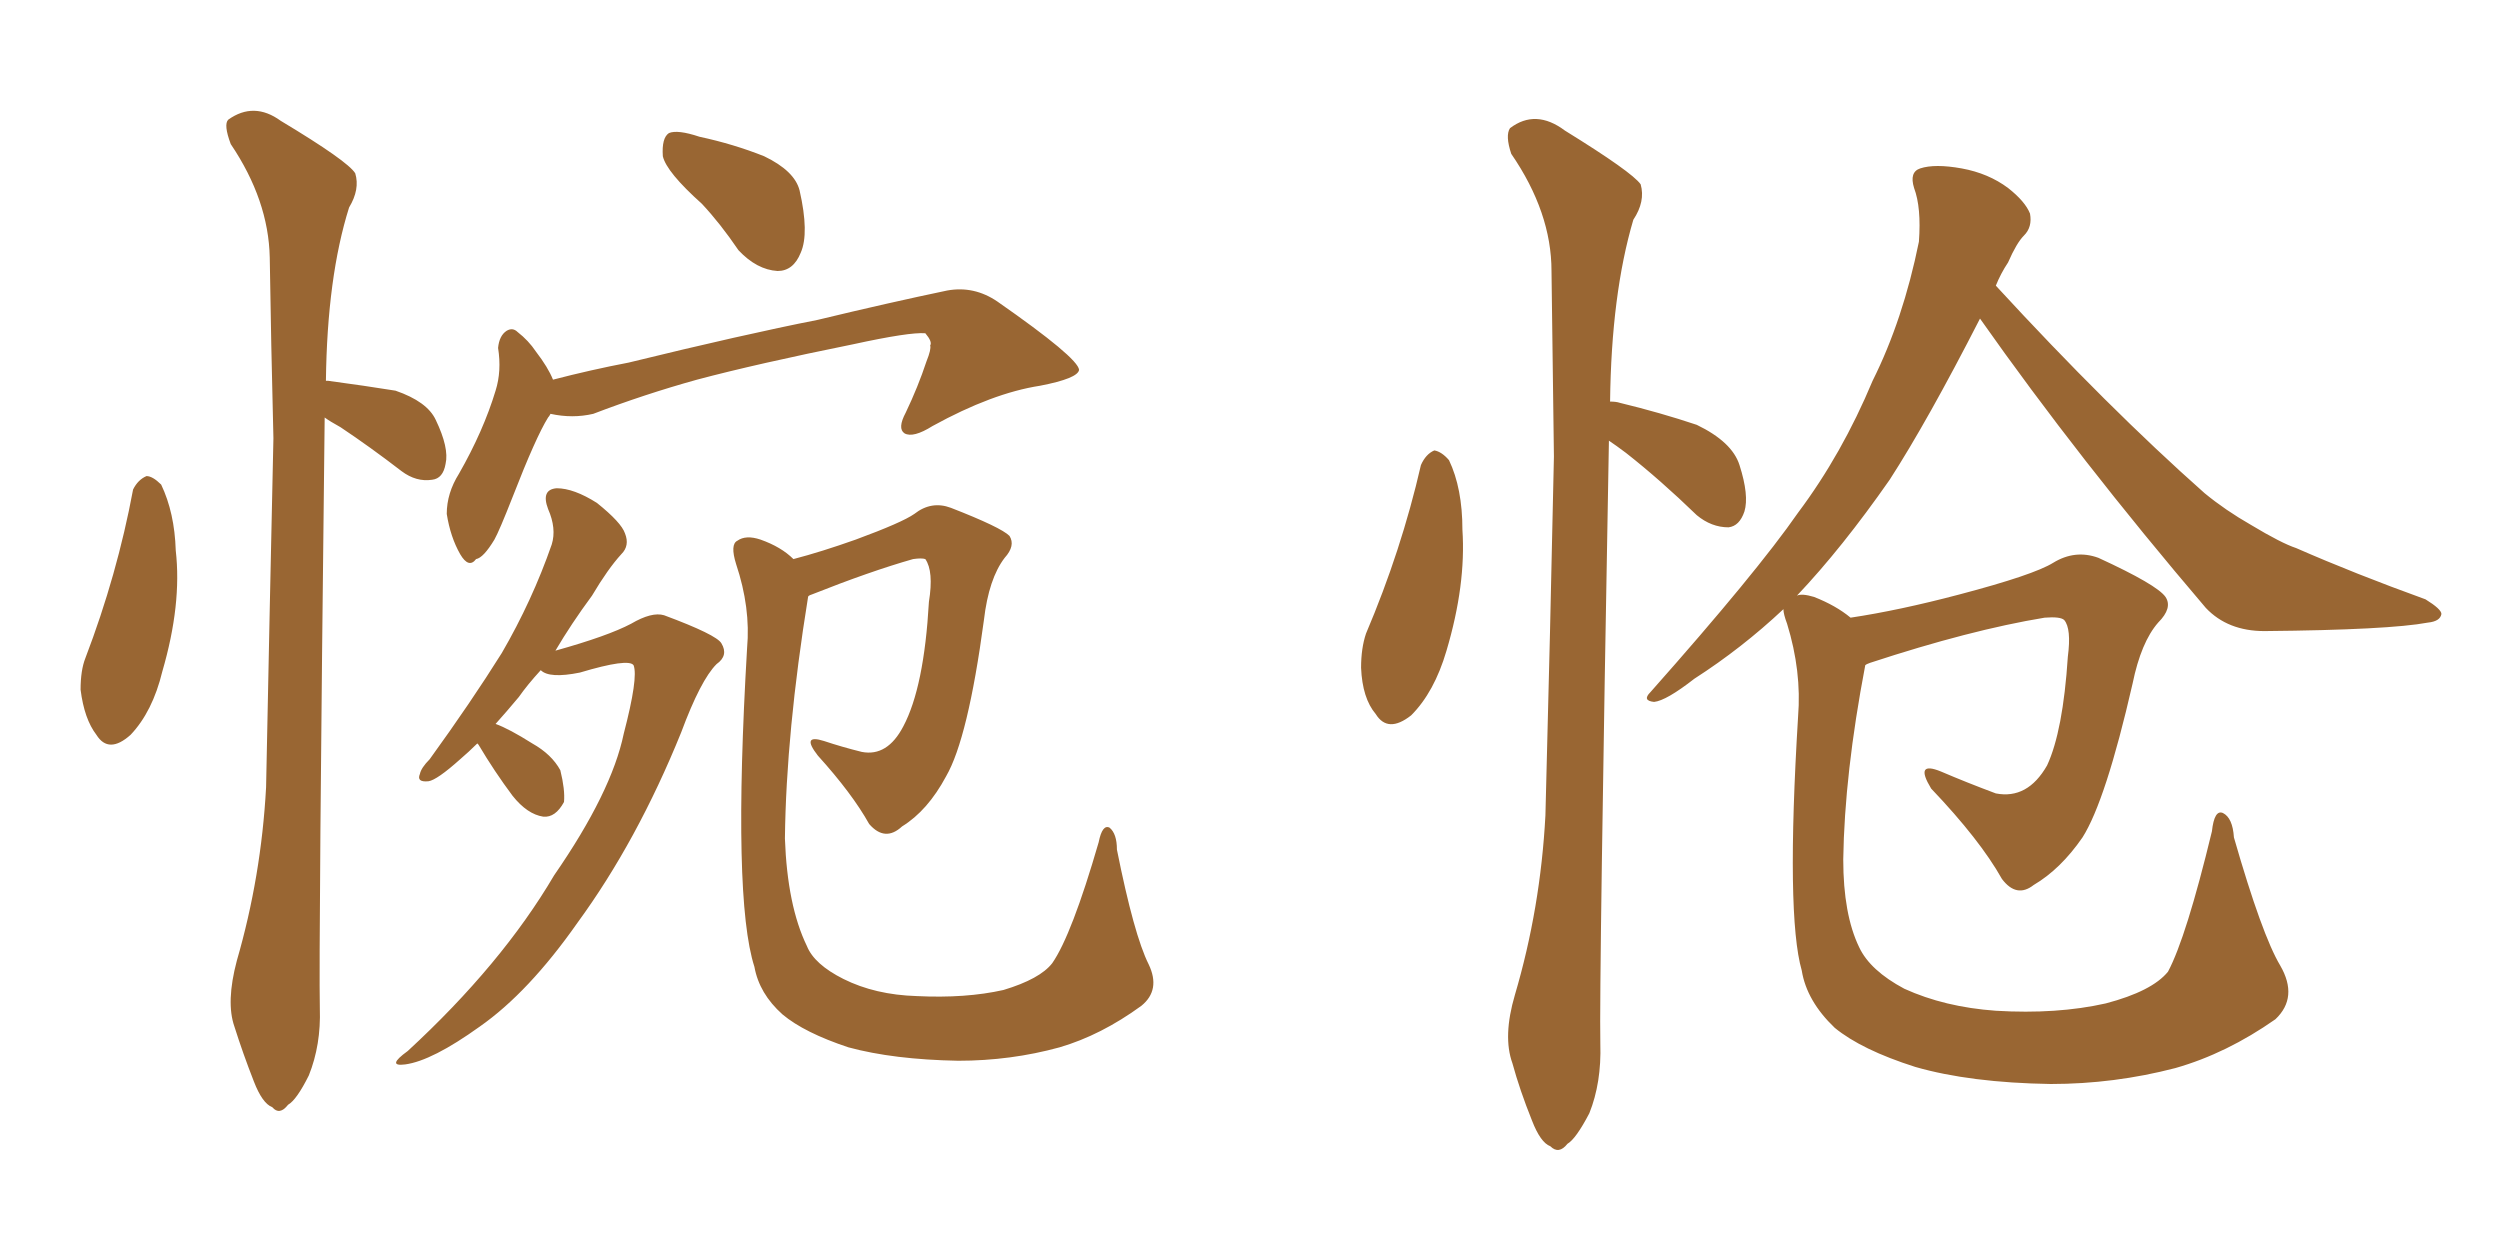 <svg xmlns="http://www.w3.org/2000/svg" xmlns:xlink="http://www.w3.org/1999/xlink" width="300" height="150"><path fill="#996633" padding="10" d="M15.97 58.74L15.97 58.74Q16.55 57.57 17.58 57.13L17.58 57.13Q18.31 57.13 19.34 58.15L19.34 58.15Q20.95 61.52 21.09 66.06L21.09 66.06Q21.83 72.51 19.48 80.57L19.48 80.57Q18.31 85.40 15.67 88.18L15.67 88.18Q13.04 90.53 11.57 88.18L11.57 88.18Q10.11 86.28 9.67 82.76L9.67 82.76Q9.67 80.42 10.25 78.96L10.25 78.96Q14.06 68.99 15.97 58.74ZM38.96 50.10L38.96 50.10Q38.23 113.82 38.38 121.00L38.38 121.00Q38.53 125.39 37.06 129.05L37.06 129.05Q35.60 131.98 34.57 132.57L34.57 132.57Q33.54 133.89 32.67 132.86L32.67 132.86Q31.49 132.42 30.47 129.79L30.47 129.79Q29.15 126.42 28.13 123.19L28.13 123.19Q27.10 120.26 28.42 115.28L28.42 115.28Q31.35 105.18 31.93 94.48L31.93 94.48Q32.37 72.51 32.81 52.59L32.81 52.59Q32.52 41.02 32.37 30.91L32.37 30.91Q32.23 24.02 27.69 17.29L27.69 17.29Q26.81 14.94 27.39 14.36L27.39 14.36Q30.47 12.16 33.69 14.50L33.69 14.50Q41.75 19.34 42.63 20.80L42.63 20.80Q43.21 22.71 41.89 24.90L41.89 24.90Q39.26 33.25 39.11 45.70L39.11 45.70Q39.40 45.70 39.40 45.70L39.40 45.70Q43.80 46.29 47.46 46.88L47.46 46.88Q51.27 48.19 52.29 50.39L52.29 50.39Q53.91 53.76 53.47 55.66L53.47 55.66Q53.17 57.42 51.86 57.57L51.86 57.57Q49.95 57.86 48.19 56.54L48.19 56.54Q44.38 53.61 40.87 51.27L40.87 51.27Q39.55 50.54 38.96 50.10ZM84.23 24.46L84.23 24.46Q79.98 20.65 79.54 18.75L79.54 18.75Q79.39 16.55 80.27 15.97L80.27 15.97Q81.30 15.53 83.94 16.41L83.94 16.41Q88.04 17.29 91.70 18.75L91.70 18.75Q95.36 20.51 95.95 22.85L95.95 22.85Q97.12 27.98 96.09 30.32L96.09 30.32Q95.21 32.52 93.31 32.52L93.31 32.52Q90.82 32.37 88.62 30.03L88.62 30.03Q86.43 26.81 84.23 24.46ZM66.06 49.66L66.06 49.66Q65.92 49.95 65.77 50.10L65.77 50.10Q64.31 52.44 61.52 59.62L61.52 59.62Q59.91 63.72 59.33 64.75L59.33 64.75Q58.01 66.94 57.13 67.09L57.13 67.09Q56.25 68.26 55.22 66.50L55.22 66.50Q54.05 64.45 53.61 61.67L53.61 61.67Q53.61 59.18 55.08 56.84L55.08 56.84Q58.01 51.71 59.47 46.88L59.47 46.88Q60.21 44.53 59.77 41.75L59.77 41.75Q59.91 40.28 60.79 39.70L60.79 39.70Q61.52 39.26 62.11 39.84L62.11 39.84Q63.43 40.87 64.31 42.19L64.31 42.19Q65.77 44.09 66.36 45.56L66.36 45.56Q70.90 44.38 75.44 43.51L75.44 43.51Q89.21 40.14 98.14 38.38L98.14 38.38Q106.64 36.33 113.67 34.86L113.67 34.86Q116.89 34.28 119.68 36.18L119.68 36.18Q129.35 42.92 129.49 44.38L129.49 44.38Q129.35 45.41 124.80 46.29L124.80 46.29Q119.09 47.17 111.91 51.12L111.91 51.12Q109.57 52.59 108.54 52.00L108.54 52.00Q107.67 51.42 108.69 49.51L108.69 49.51Q110.16 46.44 111.18 43.36L111.18 43.36Q111.77 41.89 111.62 41.46L111.62 41.46Q111.91 41.02 111.04 39.99L111.04 39.99Q109.13 39.84 102.39 41.31L102.39 41.31Q90.82 43.65 83.64 45.56L83.64 45.56Q77.34 47.31 71.19 49.66L71.19 49.66Q68.70 50.24 66.06 49.66ZM57.28 89.21L57.28 89.21Q56.25 90.23 55.22 91.11L55.22 91.11Q52.44 93.60 51.42 93.75L51.42 93.75Q49.95 93.90 50.39 92.87L50.39 92.87Q50.54 92.14 51.56 91.11L51.56 91.11Q56.54 84.23 60.21 78.37L60.21 78.37Q63.87 72.07 66.21 65.33L66.21 65.33Q66.80 63.43 65.77 61.08L65.77 61.08Q64.89 58.74 66.80 58.59L66.80 58.59Q68.85 58.59 71.63 60.35L71.63 60.35Q74.56 62.70 75 64.01L75 64.01Q75.59 65.48 74.56 66.50L74.56 66.50Q72.95 68.26 71.04 71.48L71.04 71.48Q68.55 74.85 66.65 78.08L66.65 78.08Q72.95 76.32 75.73 74.85L75.73 74.85Q78.22 73.39 79.69 73.83L79.69 73.83Q85.99 76.17 86.57 77.20L86.57 77.20Q87.45 78.66 85.99 79.69L85.99 79.69Q84.08 81.59 81.74 87.89L81.74 87.89Q76.46 100.93 69.29 110.74L69.29 110.74Q63.43 119.09 57.57 123.19L57.57 123.19Q51.86 127.29 48.63 127.73L48.63 127.73Q46.29 128.03 48.93 126.12L48.93 126.12Q60.21 115.72 66.50 105.03L66.50 105.03Q73.39 95.07 74.85 88.04L74.85 88.04Q76.61 81.30 76.03 79.83L76.03 79.83Q75.44 78.96 69.58 80.71L69.58 80.71Q65.92 81.45 64.89 80.42L64.89 80.42Q63.28 82.18 62.26 83.64L62.26 83.64Q60.79 85.40 59.47 86.87L59.47 86.87Q61.08 87.45 63.87 89.21L63.87 89.21Q66.21 90.53 67.24 92.43L67.24 92.43Q67.82 94.78 67.68 96.24L67.68 96.24Q66.65 98.14 65.19 98.00L65.19 98.00Q63.28 97.71 61.52 95.51L61.52 95.51Q59.33 92.58 57.42 89.36L57.42 89.36Q57.28 89.21 57.28 89.21ZM137.84 115.72L137.84 115.72L137.84 115.72Q139.31 118.80 136.96 120.70L136.96 120.70Q132.13 124.22 127.15 125.68L127.15 125.68Q121.29 127.29 114.99 127.29L114.99 127.29Q107.23 127.15 101.81 125.68L101.81 125.68Q96.53 123.93 93.90 121.73L93.90 121.73Q91.11 119.24 90.53 116.02L90.53 116.02Q87.89 107.81 89.65 77.78L89.65 77.78Q90.09 72.95 88.33 67.68L88.33 67.68Q87.60 65.33 88.48 64.89L88.48 64.89Q89.50 64.16 91.26 64.75L91.26 64.75Q93.75 65.63 95.21 67.09L95.21 67.09Q98.58 66.21 102.69 64.75L102.69 64.75Q108.25 62.70 109.72 61.67L109.72 61.67Q111.77 60.06 114.11 60.94L114.11 60.94Q120.12 63.28 121.14 64.31L121.14 64.31Q121.88 65.48 120.56 66.94L120.56 66.94Q118.65 69.43 118.07 74.41L118.07 74.41Q116.16 88.62 113.53 93.16L113.53 93.16Q111.33 97.27 108.25 99.17L108.25 99.17Q106.20 101.07 104.30 98.88L104.30 98.88Q102.25 95.21 98.14 90.67L98.14 90.67Q96.09 88.04 98.88 88.92L98.88 88.92Q101.07 89.65 103.42 90.23L103.42 90.23Q106.49 90.82 108.40 87.16L108.40 87.16Q110.89 82.47 111.47 72.22L111.47 72.22Q112.06 68.55 111.04 67.09L111.04 67.09Q110.60 66.94 109.57 67.09L109.57 67.09Q104.44 68.55 97.41 71.34L97.41 71.34Q96.97 71.48 96.97 71.63L96.97 71.63Q94.34 87.89 94.19 100.63L94.19 100.63Q94.48 108.69 96.83 113.53L96.83 113.53Q97.71 115.72 101.22 117.48L101.22 117.48Q105.03 119.38 110.01 119.53L110.01 119.53Q115.87 119.82 120.41 118.80L120.41 118.80Q124.80 117.48 126.27 115.58L126.27 115.58Q128.61 112.21 131.84 101.07L131.84 101.07Q132.28 98.88 133.15 99.32L133.15 99.32Q134.03 100.05 134.03 101.95L134.03 101.95Q136.08 112.21 137.84 115.72ZM170.51 55.81L170.51 55.81Q171.09 54.49 172.12 54.05L172.12 54.05Q173.00 54.20 173.88 55.22L173.88 55.22Q175.49 58.59 175.49 63.57L175.49 63.57Q175.93 70.17 173.58 78.08L173.58 78.08Q172.12 83.06 169.34 85.84L169.34 85.84Q166.55 88.04 165.09 85.69L165.09 85.69Q163.48 83.79 163.33 80.13L163.33 80.13Q163.33 77.78 163.92 76.03L163.92 76.03Q168.16 66.06 170.51 55.81ZM193.07 52.88L193.07 52.88Q191.89 118.07 192.04 125.24L192.04 125.24Q192.19 129.93 190.72 133.59L190.72 133.59Q189.11 136.67 188.09 137.26L188.09 137.26Q187.06 138.57 186.04 137.55L186.04 137.55Q184.86 137.11 183.84 134.47L183.84 134.47Q182.37 130.81 181.49 127.59L181.49 127.59Q180.32 124.37 181.79 119.38L181.79 119.38Q184.86 108.98 185.45 97.85L185.45 97.85Q186.04 75.44 186.47 54.79L186.47 54.79Q186.33 43.07 186.18 32.52L186.18 32.52Q186.18 25.49 181.35 18.46L181.35 18.46Q180.62 16.26 181.20 15.38L181.20 15.38Q184.28 13.04 187.79 15.67L187.79 15.67Q195.85 20.65 196.88 22.12L196.88 22.12Q197.46 24.17 196.00 26.37L196.00 26.37Q193.36 35.30 193.21 48.19L193.21 48.19Q193.95 48.19 194.38 48.34L194.38 48.34Q199.22 49.51 203.61 50.98L203.61 50.98Q207.86 53.03 208.74 55.81L208.74 55.81Q209.91 59.47 209.33 61.38L209.33 61.38Q208.74 63.13 207.42 63.28L207.42 63.28Q205.37 63.28 203.61 61.82L203.61 61.82Q199.22 57.57 195.12 54.35L195.12 54.35Q193.95 53.47 193.07 52.88ZM273.63 115.87L273.63 115.87L273.63 115.87Q275.83 119.68 273.05 122.31L273.05 122.31Q267.19 126.42 261.04 128.17L261.04 128.17Q253.71 130.08 246.09 130.08L246.09 130.08Q236.43 129.93 229.83 128.03L229.83 128.03Q223.39 125.98 220.17 123.34L220.17 123.34Q216.80 120.12 216.21 116.46L216.21 116.46Q214.31 109.86 215.77 85.99L215.77 85.99Q216.21 80.57 214.45 74.85L214.45 74.85Q214.01 73.68 214.01 73.10L214.01 73.10Q209.03 77.78 203.32 81.45L203.32 81.45Q199.95 84.08 198.49 84.23L198.49 84.23Q197.02 84.08 198.05 83.06L198.05 83.06Q210.79 68.70 215.77 61.52L215.77 61.52Q221.04 54.49 224.71 45.70L224.71 45.70Q228.37 38.38 230.27 29.00L230.27 29.00Q230.57 24.90 229.69 22.56L229.69 22.56Q229.10 20.65 230.42 20.21L230.42 20.21Q232.18 19.63 235.40 20.21L235.40 20.21Q238.62 20.80 240.97 22.56L240.97 22.56Q243.02 24.17 243.60 25.63L243.60 25.63Q243.90 27.25 242.87 28.27L242.87 28.27Q241.99 29.15 240.97 31.49L240.97 31.49Q240.09 32.81 239.50 34.28L239.50 34.28Q252.98 48.93 264.55 59.18L264.55 59.18Q267.04 61.23 270.12 62.99L270.12 62.99Q273.78 65.19 275.54 65.77L275.54 65.77Q282.57 68.85 291.06 71.92L291.06 71.92Q292.97 73.10 292.97 73.68L292.97 73.68Q292.82 74.56 291.36 74.71L291.36 74.71Q286.67 75.59 271.73 75.73L271.73 75.73Q267.33 75.73 264.70 72.95L264.70 72.95Q249.46 55.08 237.60 38.23L237.60 38.23Q231.30 50.54 226.76 57.57L226.76 57.57Q221.04 65.77 215.63 71.48L215.63 71.48Q216.21 71.19 217.68 71.63L217.68 71.63Q220.31 72.66 222.07 74.12L222.07 74.12Q227.93 73.24 235.11 71.34L235.11 71.34Q244.04 68.99 246.39 67.53L246.39 67.53Q249.02 65.92 251.81 66.94L251.81 66.94Q258.84 70.17 259.86 71.63L259.86 71.63Q260.74 72.95 258.98 74.71L258.98 74.71Q256.93 77.05 255.91 82.03L255.91 82.03Q252.69 96.09 249.90 100.49L249.90 100.49Q247.27 104.30 244.04 106.20L244.04 106.20Q241.99 107.81 240.23 105.47L240.23 105.47Q237.60 100.78 231.74 94.63L231.74 94.63Q229.69 91.26 232.91 92.58L232.91 92.58Q235.99 93.90 239.50 95.21L239.50 95.21Q243.31 95.95 245.65 91.85L245.65 91.85Q247.56 87.74 248.14 78.81L248.14 78.81Q248.58 75.44 247.71 74.41L247.71 74.41Q247.27 73.97 245.36 74.12L245.36 74.12Q236.43 75.59 224.41 79.54L224.41 79.54Q223.97 79.69 223.83 79.83L223.83 79.83Q221.34 92.87 221.19 103.13L221.19 103.13Q221.19 109.72 223.10 113.67L223.10 113.67Q224.41 116.46 228.52 118.65L228.52 118.65Q233.35 120.85 239.50 121.29L239.50 121.29Q246.83 121.73 252.69 120.41L252.69 120.41Q258.25 118.95 260.16 116.60L260.16 116.60Q262.35 112.50 265.43 99.76L265.43 99.76Q265.72 97.12 266.75 97.56L266.75 97.56Q267.92 98.14 268.07 100.49L268.07 100.49Q271.44 112.21 273.63 115.87Z"/></svg>